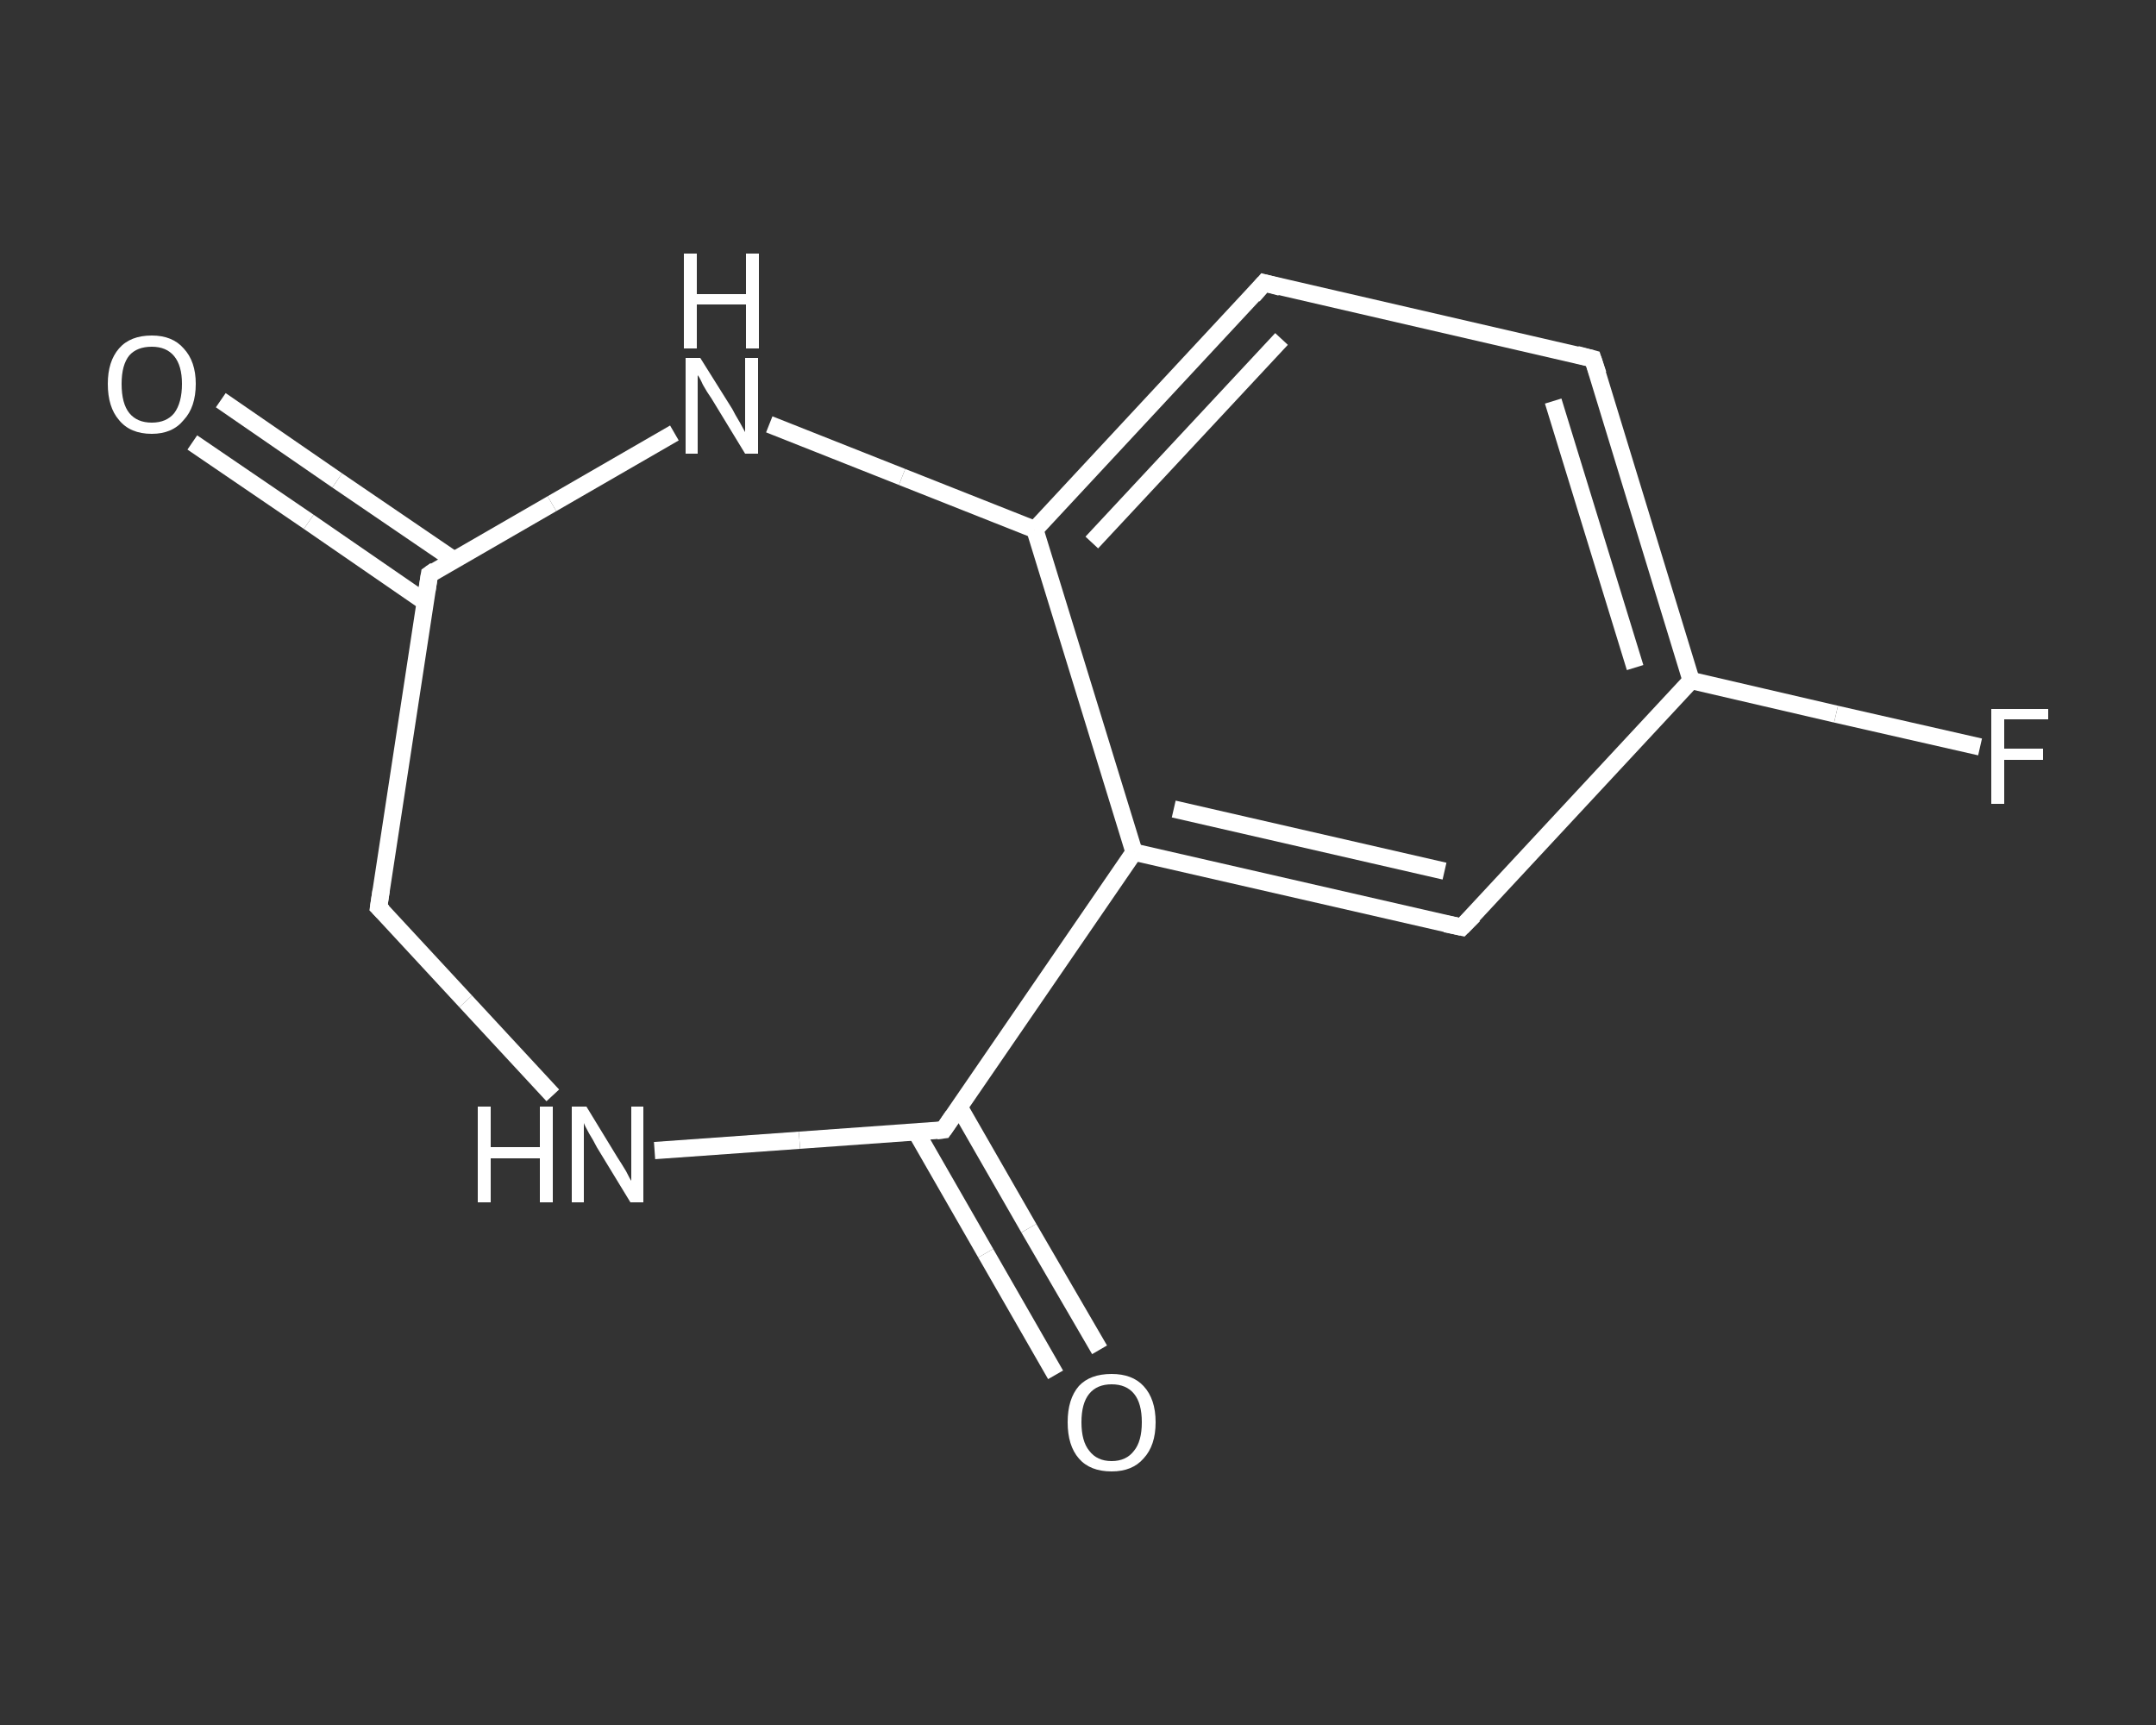 <?xml version='1.0' encoding='iso-8859-1'?>
<svg version='1.1' baseProfile='full'
              xmlns='http://www.w3.org/2000/svg'
                      xmlns:rdkit='http://www.rdkit.org/xml'
                      xmlns:xlink='http://www.w3.org/1999/xlink'
                  xml:space='preserve'
width='250px' height='200px' viewBox='0 0 250 200'>
<rect x="0" y="0" width="250" height="200" fill="#333333" stroke="none"/>
<!-- END OF HEADER -->
<rect style='opacity:1.0;fill:transparent;stroke:none' width='250.0' height='200.0' x='0.0' y='0.0'> </rect>
<path class='bond-0 atom-0 atom-1' d='M 25.6,46.4 L 39.1,55.7' style='fill:none;fill-rule:evenodd;stroke:#FFFFFF;stroke-width:2.0px;stroke-linecap:butt;stroke-linejoin:miter;stroke-opacity:1' />
<path class='bond-0 atom-0 atom-1' d='M 39.1,55.7 L 52.6,64.9' style='fill:none;fill-rule:evenodd;stroke:#FFFFFF;stroke-width:2.0px;stroke-linecap:butt;stroke-linejoin:miter;stroke-opacity:1' />
<path class='bond-0 atom-0 atom-1' d='M 22.3,51.3 L 35.8,60.5' style='fill:none;fill-rule:evenodd;stroke:#FFFFFF;stroke-width:2.0px;stroke-linecap:butt;stroke-linejoin:miter;stroke-opacity:1' />
<path class='bond-0 atom-0 atom-1' d='M 35.8,60.5 L 49.3,69.8' style='fill:none;fill-rule:evenodd;stroke:#FFFFFF;stroke-width:2.0px;stroke-linecap:butt;stroke-linejoin:miter;stroke-opacity:1' />
<path class='bond-1 atom-1 atom-2' d='M 49.8,66.6 L 43.9,105.2' style='fill:none;fill-rule:evenodd;stroke:#FFFFFF;stroke-width:2.0px;stroke-linecap:butt;stroke-linejoin:miter;stroke-opacity:1' />
<path class='bond-2 atom-2 atom-3' d='M 43.9,105.2 L 54.0,116.1' style='fill:none;fill-rule:evenodd;stroke:#FFFFFF;stroke-width:2.0px;stroke-linecap:butt;stroke-linejoin:miter;stroke-opacity:1' />
<path class='bond-2 atom-2 atom-3' d='M 54.0,116.1 L 64.1,127.0' style='fill:none;fill-rule:evenodd;stroke:#FFFFFF;stroke-width:2.0px;stroke-linecap:butt;stroke-linejoin:miter;stroke-opacity:1' />
<path class='bond-3 atom-3 atom-4' d='M 75.9,133.4 L 92.7,132.2' style='fill:none;fill-rule:evenodd;stroke:#FFFFFF;stroke-width:2.0px;stroke-linecap:butt;stroke-linejoin:miter;stroke-opacity:1' />
<path class='bond-3 atom-3 atom-4' d='M 92.7,132.2 L 109.4,131.0' style='fill:none;fill-rule:evenodd;stroke:#FFFFFF;stroke-width:2.0px;stroke-linecap:butt;stroke-linejoin:miter;stroke-opacity:1' />
<path class='bond-4 atom-4 atom-5' d='M 106.2,131.2 L 114.3,145.3' style='fill:none;fill-rule:evenodd;stroke:#FFFFFF;stroke-width:2.0px;stroke-linecap:butt;stroke-linejoin:miter;stroke-opacity:1' />
<path class='bond-4 atom-4 atom-5' d='M 114.3,145.3 L 122.4,159.4' style='fill:none;fill-rule:evenodd;stroke:#FFFFFF;stroke-width:2.0px;stroke-linecap:butt;stroke-linejoin:miter;stroke-opacity:1' />
<path class='bond-4 atom-4 atom-5' d='M 111.2,128.3 L 119.3,142.4' style='fill:none;fill-rule:evenodd;stroke:#FFFFFF;stroke-width:2.0px;stroke-linecap:butt;stroke-linejoin:miter;stroke-opacity:1' />
<path class='bond-4 atom-4 atom-5' d='M 119.3,142.4 L 127.5,156.5' style='fill:none;fill-rule:evenodd;stroke:#FFFFFF;stroke-width:2.0px;stroke-linecap:butt;stroke-linejoin:miter;stroke-opacity:1' />
<path class='bond-5 atom-4 atom-6' d='M 109.4,131.0 L 131.5,98.8' style='fill:none;fill-rule:evenodd;stroke:#FFFFFF;stroke-width:2.0px;stroke-linecap:butt;stroke-linejoin:miter;stroke-opacity:1' />
<path class='bond-6 atom-6 atom-7' d='M 131.5,98.8 L 169.5,107.5' style='fill:none;fill-rule:evenodd;stroke:#FFFFFF;stroke-width:2.0px;stroke-linecap:butt;stroke-linejoin:miter;stroke-opacity:1' />
<path class='bond-6 atom-6 atom-7' d='M 136.1,93.8 L 167.5,101.0' style='fill:none;fill-rule:evenodd;stroke:#FFFFFF;stroke-width:2.0px;stroke-linecap:butt;stroke-linejoin:miter;stroke-opacity:1' />
<path class='bond-7 atom-7 atom-8' d='M 169.5,107.5 L 196.1,78.9' style='fill:none;fill-rule:evenodd;stroke:#FFFFFF;stroke-width:2.0px;stroke-linecap:butt;stroke-linejoin:miter;stroke-opacity:1' />
<path class='bond-8 atom-8 atom-9' d='M 196.1,78.9 L 212.9,82.8' style='fill:none;fill-rule:evenodd;stroke:#FFFFFF;stroke-width:2.0px;stroke-linecap:butt;stroke-linejoin:miter;stroke-opacity:1' />
<path class='bond-8 atom-8 atom-9' d='M 212.9,82.8 L 229.6,86.6' style='fill:none;fill-rule:evenodd;stroke:#FFFFFF;stroke-width:2.0px;stroke-linecap:butt;stroke-linejoin:miter;stroke-opacity:1' />
<path class='bond-9 atom-8 atom-10' d='M 196.1,78.9 L 184.7,41.6' style='fill:none;fill-rule:evenodd;stroke:#FFFFFF;stroke-width:2.0px;stroke-linecap:butt;stroke-linejoin:miter;stroke-opacity:1' />
<path class='bond-9 atom-8 atom-10' d='M 189.6,77.4 L 180.1,46.5' style='fill:none;fill-rule:evenodd;stroke:#FFFFFF;stroke-width:2.0px;stroke-linecap:butt;stroke-linejoin:miter;stroke-opacity:1' />
<path class='bond-10 atom-10 atom-11' d='M 184.7,41.6 L 146.6,32.8' style='fill:none;fill-rule:evenodd;stroke:#FFFFFF;stroke-width:2.0px;stroke-linecap:butt;stroke-linejoin:miter;stroke-opacity:1' />
<path class='bond-11 atom-11 atom-12' d='M 146.6,32.8 L 120.0,61.4' style='fill:none;fill-rule:evenodd;stroke:#FFFFFF;stroke-width:2.0px;stroke-linecap:butt;stroke-linejoin:miter;stroke-opacity:1' />
<path class='bond-11 atom-11 atom-12' d='M 148.6,39.3 L 126.6,62.9' style='fill:none;fill-rule:evenodd;stroke:#FFFFFF;stroke-width:2.0px;stroke-linecap:butt;stroke-linejoin:miter;stroke-opacity:1' />
<path class='bond-12 atom-12 atom-13' d='M 120.0,61.4 L 104.6,55.3' style='fill:none;fill-rule:evenodd;stroke:#FFFFFF;stroke-width:2.0px;stroke-linecap:butt;stroke-linejoin:miter;stroke-opacity:1' />
<path class='bond-12 atom-12 atom-13' d='M 104.6,55.3 L 89.2,49.2' style='fill:none;fill-rule:evenodd;stroke:#FFFFFF;stroke-width:2.0px;stroke-linecap:butt;stroke-linejoin:miter;stroke-opacity:1' />
<path class='bond-13 atom-13 atom-1' d='M 78.2,50.2 L 64.0,58.4' style='fill:none;fill-rule:evenodd;stroke:#FFFFFF;stroke-width:2.0px;stroke-linecap:butt;stroke-linejoin:miter;stroke-opacity:1' />
<path class='bond-13 atom-13 atom-1' d='M 64.0,58.4 L 49.8,66.6' style='fill:none;fill-rule:evenodd;stroke:#FFFFFF;stroke-width:2.0px;stroke-linecap:butt;stroke-linejoin:miter;stroke-opacity:1' />
<path class='bond-14 atom-12 atom-6' d='M 120.0,61.4 L 131.5,98.8' style='fill:none;fill-rule:evenodd;stroke:#FFFFFF;stroke-width:2.0px;stroke-linecap:butt;stroke-linejoin:miter;stroke-opacity:1' />
<path d='M 49.5,68.5 L 49.8,66.6 L 50.5,66.1' style='fill:none;stroke:#FFFFFF;stroke-width:2.0px;stroke-linecap:butt;stroke-linejoin:miter;stroke-opacity:1;' />
<path d='M 44.2,103.2 L 43.9,105.2 L 44.4,105.7' style='fill:none;stroke:#FFFFFF;stroke-width:2.0px;stroke-linecap:butt;stroke-linejoin:miter;stroke-opacity:1;' />
<path d='M 108.6,131.1 L 109.4,131.0 L 110.5,129.4' style='fill:none;stroke:#FFFFFF;stroke-width:2.0px;stroke-linecap:butt;stroke-linejoin:miter;stroke-opacity:1;' />
<path d='M 167.6,107.1 L 169.5,107.5 L 170.9,106.1' style='fill:none;stroke:#FFFFFF;stroke-width:2.0px;stroke-linecap:butt;stroke-linejoin:miter;stroke-opacity:1;' />
<path d='M 185.3,43.4 L 184.7,41.6 L 182.8,41.1' style='fill:none;stroke:#FFFFFF;stroke-width:2.0px;stroke-linecap:butt;stroke-linejoin:miter;stroke-opacity:1;' />
<path d='M 148.5,33.3 L 146.6,32.8 L 145.3,34.3' style='fill:none;stroke:#FFFFFF;stroke-width:2.0px;stroke-linecap:butt;stroke-linejoin:miter;stroke-opacity:1;' />
<path class='atom-0' d='M 12.5 44.5
Q 12.5 41.9, 13.8 40.4
Q 15.1 38.9, 17.6 38.9
Q 20.0 38.9, 21.3 40.4
Q 22.7 41.9, 22.7 44.5
Q 22.7 47.2, 21.3 48.7
Q 20.0 50.3, 17.6 50.3
Q 15.1 50.3, 13.8 48.7
Q 12.5 47.2, 12.5 44.5
M 17.6 49.0
Q 19.3 49.0, 20.2 47.9
Q 21.1 46.7, 21.1 44.5
Q 21.1 42.4, 20.2 41.3
Q 19.3 40.2, 17.6 40.2
Q 15.9 40.2, 15.0 41.2
Q 14.1 42.3, 14.1 44.5
Q 14.1 46.8, 15.0 47.9
Q 15.9 49.0, 17.6 49.0
' fill='#FFFFFF'/>
<path class='atom-3' d='M 55.4 128.3
L 56.9 128.3
L 56.9 133.0
L 62.6 133.0
L 62.6 128.3
L 64.1 128.3
L 64.1 139.4
L 62.6 139.4
L 62.6 134.3
L 56.9 134.3
L 56.9 139.4
L 55.4 139.4
L 55.4 128.3
' fill='#FFFFFF'/>
<path class='atom-3' d='M 68.0 128.3
L 71.6 134.2
Q 72.0 134.8, 72.6 135.8
Q 73.1 136.8, 73.2 136.9
L 73.2 128.3
L 74.6 128.3
L 74.6 139.4
L 73.1 139.4
L 69.2 133.0
Q 68.8 132.2, 68.3 131.4
Q 67.8 130.5, 67.7 130.2
L 67.7 139.4
L 66.3 139.4
L 66.3 128.3
L 68.0 128.3
' fill='#FFFFFF'/>
<path class='atom-5' d='M 123.8 164.9
Q 123.8 162.2, 125.1 160.7
Q 126.4 159.3, 128.9 159.3
Q 131.3 159.3, 132.6 160.7
Q 134.0 162.2, 134.0 164.9
Q 134.0 167.6, 132.6 169.1
Q 131.3 170.6, 128.9 170.6
Q 126.4 170.6, 125.1 169.1
Q 123.8 167.6, 123.8 164.9
M 128.9 169.4
Q 130.6 169.4, 131.5 168.2
Q 132.4 167.1, 132.4 164.9
Q 132.4 162.7, 131.5 161.6
Q 130.6 160.5, 128.9 160.5
Q 127.2 160.5, 126.3 161.6
Q 125.4 162.7, 125.4 164.9
Q 125.4 167.1, 126.3 168.2
Q 127.2 169.4, 128.9 169.4
' fill='#FFFFFF'/>
<path class='atom-9' d='M 230.9 82.2
L 237.5 82.2
L 237.5 83.4
L 232.4 83.4
L 232.4 86.8
L 236.9 86.8
L 236.9 88.1
L 232.4 88.1
L 232.4 93.2
L 230.9 93.2
L 230.9 82.2
' fill='#FFFFFF'/>
<path class='atom-13' d='M 81.2 41.5
L 84.9 47.4
Q 85.2 48.0, 85.8 49.0
Q 86.4 50.1, 86.4 50.1
L 86.4 41.5
L 87.9 41.5
L 87.9 52.6
L 86.4 52.6
L 82.5 46.2
Q 82.0 45.5, 81.5 44.6
Q 81.1 43.7, 80.9 43.5
L 80.9 52.6
L 79.5 52.6
L 79.5 41.5
L 81.2 41.5
' fill='#FFFFFF'/>
<path class='atom-13' d='M 79.3 29.4
L 80.8 29.4
L 80.8 34.1
L 86.5 34.1
L 86.5 29.4
L 88.0 29.4
L 88.0 40.4
L 86.5 40.4
L 86.5 35.3
L 80.8 35.3
L 80.8 40.4
L 79.3 40.4
L 79.3 29.4
' fill='#FFFFFF'/>
</svg>
